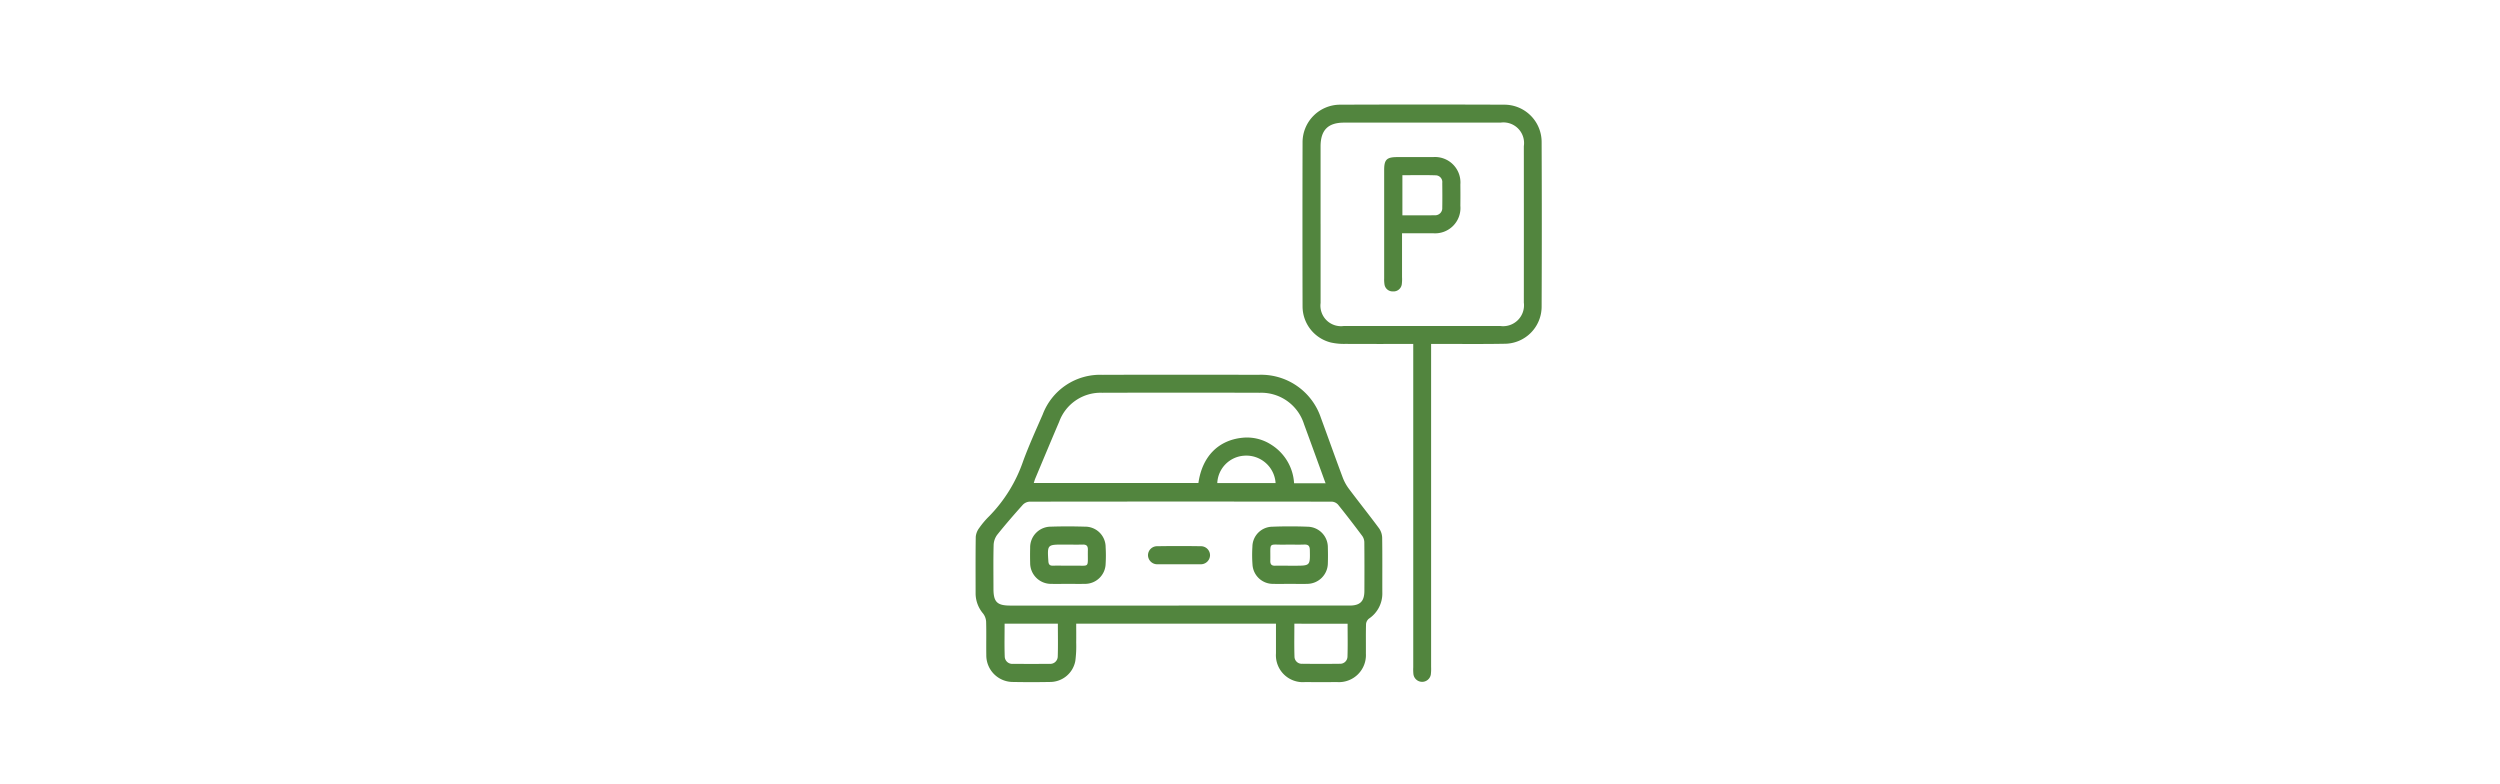 <svg xmlns="http://www.w3.org/2000/svg" xmlns:xlink="http://www.w3.org/1999/xlink" width="287" height="90" viewBox="0 0 287 90"><defs><clipPath id="clip-path"><rect id="Rectangle_1280" data-name="Rectangle 1280" width="287" height="90" transform="translate(665 1745)" fill="#52853e" stroke="#707070" stroke-width="1"></rect></clipPath><clipPath id="clip-path-2"><rect id="Rectangle_1279" data-name="Rectangle 1279" width="65" height="66.311" fill="#52853e"></rect></clipPath></defs><g id="Mask_Group_192" data-name="Mask Group 192" transform="translate(-665 -1745)" clip-path="url(#clip-path)"><g id="Group_2172" data-name="Group 2172" transform="translate(777 1757)"><g id="Group_2171" data-name="Group 2171" clip-path="url(#clip-path-2)"><path id="Path_2958" data-name="Path 2958" d="M34.486,204.11H11.548c0,.724.011,1.442,0,2.161a12.825,12.825,0,0,1-.1,2.11A2.951,2.951,0,0,1,8.531,210.8q-2.12.039-4.241,0a3.057,3.057,0,0,1-3.062-3.091c-.021-1.281.018-2.564-.021-3.844a1.7,1.7,0,0,0-.349-.923A3.591,3.591,0,0,1,0,200.7c0-2.188-.017-4.375.016-6.562a1.957,1.957,0,0,1,.388-1,9.689,9.689,0,0,1,1.153-1.365,16.81,16.81,0,0,0,3.912-6.358c.665-1.8,1.458-3.55,2.227-5.308a7.039,7.039,0,0,1,6.886-4.566c5.987-.023,11.973-.009,17.96-.006a7.237,7.237,0,0,1,7.1,4.947c.846,2.3,1.662,4.606,2.522,6.9a5.332,5.332,0,0,0,.734,1.3c1.126,1.5,2.3,2.968,3.416,4.477a1.991,1.991,0,0,1,.359,1.086c.033,2.1.01,4.2.018,6.3a3.468,3.468,0,0,1-1.542,2.988.909.909,0,0,0-.328.625c-.032,1.126-.008,2.253-.017,3.38a3.1,3.1,0,0,1-3.289,3.275q-1.856.009-3.711,0a3.088,3.088,0,0,1-3.323-3.3c0-1.121,0-2.243,0-3.4m-11.165-2.084q9.8,0,19.61,0c1.21,0,1.7-.48,1.706-1.675.009-1.855.011-3.711-.007-5.566a1.31,1.31,0,0,0-.222-.729c-.911-1.221-1.839-2.43-2.794-3.616a1.035,1.035,0,0,0-.71-.342q-17.358-.025-34.715,0a1.169,1.169,0,0,0-.77.364c-1,1.119-1.989,2.252-2.925,3.425a2.1,2.1,0,0,0-.42,1.175c-.046,1.677-.02,3.357-.019,5.036,0,1.513.414,1.928,1.921,1.929H23.321m16.855-14.037c-.843-2.315-1.65-4.552-2.472-6.782a5.144,5.144,0,0,0-5.082-3.611q-9.041-.028-18.081,0a5.059,5.059,0,0,0-4.947,3.328c-.929,2.168-1.834,4.346-2.747,6.521-.07.166-.115.343-.17.513h18.9c.428-3.031,2.276-4.926,5.077-5.2a5.115,5.115,0,0,1,3.284.8,5.6,5.6,0,0,1,2.622,4.425ZM3.329,204.11c0,1.289-.032,2.543.015,3.793a.862.862,0,0,0,.96.815q2.086.02,4.173,0a.86.86,0,0,0,.952-.824c.045-1.25.014-2.5.014-3.784Zm33.264,0c0,1.292-.028,2.545.014,3.8a.829.829,0,0,0,.9.8q2.152.027,4.3,0a.835.835,0,0,0,.884-.82c.042-1.249.014-2.5.014-3.776Zm-8.855-16.147h6.7a3.368,3.368,0,0,0-3.6-3.14,3.3,3.3,0,0,0-3.094,3.14" transform="translate(0 -144.51)" fill="#52853e"></path><path id="Path_2959" data-name="Path 2959" d="M225.078,27.487c-2.677,0-5.236.008-7.8-.007a7.02,7.02,0,0,1-1.639-.155,4.279,4.279,0,0,1-3.267-4.157q-.024-9.411,0-18.823a4.317,4.317,0,0,1,4.3-4.326q9.442-.038,18.885,0a4.283,4.283,0,0,1,4.26,4.282q.041,9.444,0,18.889a4.263,4.263,0,0,1-4.256,4.274c-2.539.049-5.08.017-7.62.02h-.812v.9q0,18.094,0,36.187a5.352,5.352,0,0,1-.031.859,1.011,1.011,0,0,1-2-.034,5.607,5.607,0,0,1-.019-.794q0-18.094,0-36.187ZM214.442,13.7c0,3.027,0,6.054,0,9.082a2.361,2.361,0,0,0,2.665,2.644q8.98,0,17.96,0a2.4,2.4,0,0,0,2.708-2.683q.006-8.982,0-17.964a2.369,2.369,0,0,0-2.681-2.7q-8.98-.008-17.96,0c-1.848,0-2.692.864-2.694,2.735q0,4.441,0,8.883" transform="translate(-174.838 -0.001)" fill="#52853e"></path><path id="Path_2960" data-name="Path 2960" d="M184.054,280.644c-.663,0-1.326.016-1.988,0a2.347,2.347,0,0,1-2.368-2.217,14.682,14.682,0,0,1-.01-2.053,2.314,2.314,0,0,1,2.293-2.291c1.345-.053,2.7-.053,4.041,0a2.363,2.363,0,0,1,2.327,2.407c.017.6.02,1.194,0,1.789a2.389,2.389,0,0,1-2.373,2.365c-.64.021-1.281,0-1.922,0m-.118-2.085h.6c1.8,0,1.779,0,1.745-1.8-.009-.509-.21-.646-.677-.628-.7.027-1.411-.006-2.117.009-2.06.044-1.7-.4-1.745,1.866-.008.395.149.564.545.553.551-.014,1.1,0,1.654,0" transform="translate(-147.911 -225.616)" fill="#52853e"></path><path id="Path_2961" data-name="Path 2961" d="M39.7,280.656c-.641,0-1.282.015-1.922,0a2.391,2.391,0,0,1-2.392-2.413c-.016-.574-.014-1.149,0-1.723a2.375,2.375,0,0,1,2.373-2.431c1.3-.043,2.607-.039,3.909,0a2.344,2.344,0,0,1,2.383,2.345,16.091,16.091,0,0,1,0,1.921,2.365,2.365,0,0,1-2.425,2.3c-.64.015-1.281,0-1.922,0m0-2.086c.2,0,.4,0,.6,0,2.019-.048,1.663.382,1.708-1.836.009-.423-.156-.6-.585-.588-.727.019-1.455,0-2.183,0-1.9,0-1.891,0-1.768,1.908.023.36.146.522.512.514.573-.012,1.146,0,1.72,0" transform="translate(-29.124 -225.628)" fill="#52853e"></path><path id="Path_2962" data-name="Path 2962" d="M115.522,288.916c-.8,0-1.591.012-2.386,0a1.056,1.056,0,0,1-1.143-1.032,1.04,1.04,0,0,1,1.074-1.037q2.484-.04,4.97,0a1.043,1.043,0,0,1,1.078,1.034,1.056,1.056,0,0,1-1.141,1.035c-.817.016-1.635,0-2.452,0" transform="translate(-92.203 -236.141)" fill="#52853e"></path><path id="Path_2963" data-name="Path 2963" d="M267.463,42.862c0,1.734,0,3.384,0,5.035a4.451,4.451,0,0,1-.025.793.952.952,0,0,1-1.025.843.939.939,0,0,1-.968-.83,3.784,3.784,0,0,1-.033-.66q0-6.227,0-12.454c0-1.186.293-1.473,1.5-1.476,1.369,0,2.738-.013,4.106,0a2.917,2.917,0,0,1,3.142,3.145q.015,1.225,0,2.451a2.909,2.909,0,0,1-3.132,3.148c-1.164.012-2.329,0-3.56,0m.037-2.06c1.278,0,2.488.014,3.7-.006a.815.815,0,0,0,.877-.873c.017-.947.01-1.895,0-2.842a.771.771,0,0,0-.728-.87c-1.27-.043-2.542-.014-3.849-.014Z" transform="translate(-218.51 -28.079)" fill="#52853e"></path></g></g></g></svg>